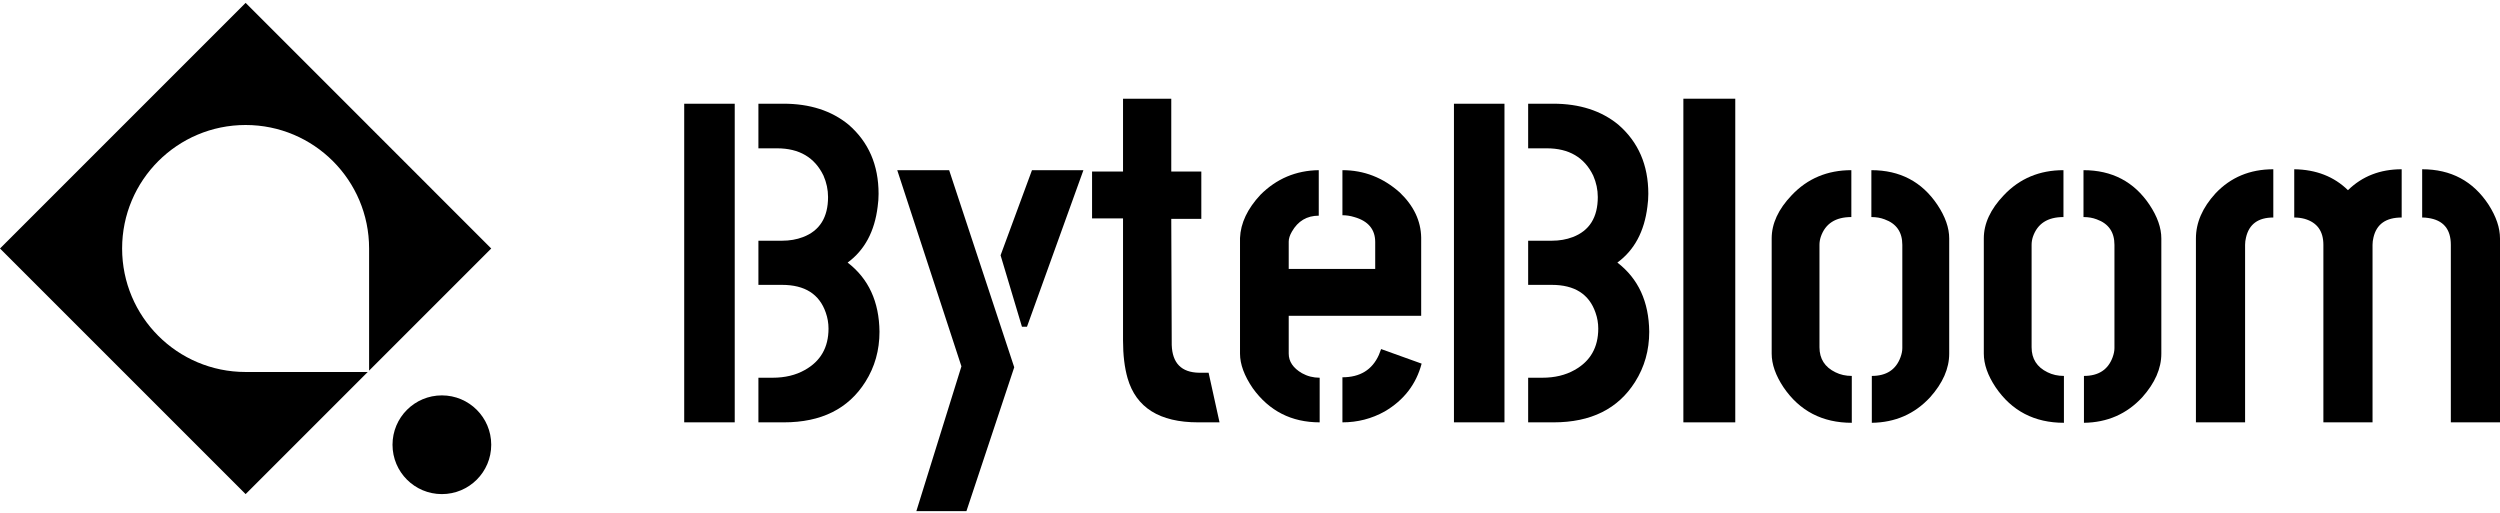 <svg width="195" height="40" viewBox="0 0 195 40" fill="none" xmlns="http://www.w3.org/2000/svg">
<path d="M28.683 29.015H19.158C13.835 29.015 9.525 24.706 9.525 19.383C9.525 14.059 13.835 9.75 19.158 9.75C24.481 9.75 28.79 14.059 28.79 19.383V28.908L38.316 19.383L19.158 0.225L0 19.383L19.158 38.54L28.683 29.015Z" fill="black"/>
<path d="M34.466 38.54C36.593 38.54 38.316 36.818 38.316 34.69C38.316 32.563 36.593 30.84 34.466 30.84C32.338 30.84 30.616 32.563 30.616 34.69C30.616 36.818 32.338 38.54 34.466 38.54Z" fill="black"/>
<path d="M53.368 32.943V8.089H57.309V32.943H53.368ZM59.156 32.943V29.463H60.257C61.227 29.463 62.067 29.262 62.777 28.86C64.008 28.174 64.624 27.096 64.624 25.629C64.624 25.203 64.553 24.789 64.411 24.386C63.914 22.942 62.777 22.22 61.002 22.22H59.156V18.776H61.002C61.594 18.776 62.138 18.682 62.635 18.492C63.937 17.995 64.588 16.954 64.588 15.368C64.588 14.8 64.47 14.243 64.233 13.699C63.547 12.279 62.34 11.569 60.611 11.569H59.156V8.089H61.109C63.168 8.089 64.86 8.634 66.186 9.722C67.748 11.072 68.529 12.871 68.529 15.119C68.529 15.451 68.506 15.782 68.458 16.113C68.222 18.054 67.44 19.51 66.115 20.481C67.748 21.735 68.577 23.534 68.6 25.877C68.6 27.321 68.233 28.623 67.5 29.783C66.174 31.89 64.056 32.943 61.144 32.943H59.156Z" fill="black"/>
<path d="M69.985 13.273H74.033L79.11 28.647L75.382 39.867H71.476L74.991 28.576L69.985 13.273ZM78.045 19.913L80.495 13.273H84.507L80.104 25.487H79.713L78.045 19.913Z" fill="black"/>
<path d="M85.181 17.037V13.38H87.596V7.699H91.359V13.38H93.703V17.072H91.359L91.395 26.907C91.442 28.327 92.152 29.049 93.525 29.073H94.271L95.123 32.943H93.454C90.448 32.943 88.614 31.795 87.951 29.499C87.714 28.671 87.596 27.688 87.596 26.552V17.037H85.181Z" fill="black"/>
<path d="M96.721 27.582V18.563C96.768 17.404 97.301 16.279 98.318 15.19C99.573 13.936 101.088 13.297 102.863 13.273V16.823C101.94 16.823 101.242 17.238 100.768 18.066C100.603 18.35 100.52 18.611 100.52 18.847V20.978H107.266V18.883C107.266 17.889 106.721 17.238 105.633 16.93C105.325 16.835 105.017 16.788 104.709 16.788V13.273C106.39 13.273 107.881 13.853 109.183 15.013C110.272 16.054 110.828 17.226 110.852 18.528V24.635H100.52V27.582C100.52 28.197 100.863 28.706 101.549 29.108C101.975 29.345 102.437 29.463 102.934 29.463V32.943C100.733 32.943 98.993 32.055 97.715 30.28C97.052 29.31 96.721 28.41 96.721 27.582ZM104.709 32.943V29.428C106.082 29.428 107.029 28.848 107.55 27.688C107.621 27.523 107.68 27.369 107.727 27.227L110.887 28.363C110.461 29.972 109.503 31.215 108.011 32.091C106.994 32.659 105.893 32.943 104.709 32.943Z" fill="black"/>
<path d="M113.408 32.943V8.089H117.349V32.943H113.408ZM119.196 32.943V29.463H120.296C121.267 29.463 122.107 29.262 122.817 28.86C124.048 28.174 124.664 27.096 124.664 25.629C124.664 25.203 124.593 24.789 124.45 24.386C123.953 22.942 122.817 22.22 121.042 22.22H119.196V18.776H121.042C121.634 18.776 122.178 18.682 122.675 18.492C123.977 17.995 124.628 16.954 124.628 15.368C124.628 14.8 124.51 14.243 124.273 13.699C123.587 12.279 122.379 11.569 120.651 11.569H119.196V8.089H121.148C123.208 8.089 124.9 8.634 126.226 9.722C127.788 11.072 128.569 12.871 128.569 15.119C128.569 15.451 128.545 15.782 128.498 16.113C128.261 18.054 127.48 19.51 126.155 20.481C127.788 21.735 128.616 23.534 128.64 25.877C128.64 27.321 128.273 28.623 127.539 29.783C126.214 31.89 124.095 32.943 121.184 32.943H119.196Z" fill="black"/>
<path d="M131.303 32.943V7.699H135.351V32.943H131.303Z" fill="black"/>
<path d="M138.191 27.582V18.599C138.191 17.439 138.712 16.315 139.753 15.226C140.984 13.924 142.535 13.273 144.405 13.273V16.93C143.174 16.93 142.381 17.439 142.026 18.457C141.955 18.67 141.919 18.883 141.919 19.096V27.085C141.919 27.984 142.333 28.635 143.162 29.037C143.541 29.227 143.967 29.322 144.44 29.322V32.978C142.144 32.978 140.369 32.055 139.114 30.209C138.499 29.286 138.191 28.41 138.191 27.582ZM146.002 32.978V29.322C147.139 29.322 147.884 28.836 148.239 27.866C148.334 27.605 148.381 27.369 148.381 27.156V19.096C148.381 18.102 147.92 17.439 146.997 17.108C146.689 16.989 146.346 16.93 145.967 16.93V13.273C148.192 13.273 149.908 14.172 151.115 15.971C151.731 16.895 152.038 17.77 152.038 18.599V27.582C152.038 28.742 151.541 29.878 150.547 30.99C149.34 32.292 147.825 32.955 146.002 32.978Z" fill="black"/>
<path d="M154.737 27.582V18.599C154.737 17.439 155.257 16.315 156.299 15.226C157.53 13.924 159.08 13.273 160.95 13.273V16.93C159.719 16.93 158.926 17.439 158.571 18.457C158.5 18.67 158.465 18.883 158.465 19.096V27.085C158.465 27.984 158.879 28.635 159.707 29.037C160.086 29.227 160.512 29.322 160.986 29.322V32.978C158.69 32.978 156.914 32.055 155.66 30.209C155.044 29.286 154.737 28.41 154.737 27.582ZM162.548 32.978V29.322C163.684 29.322 164.43 28.836 164.785 27.866C164.879 27.605 164.927 27.369 164.927 27.156V19.096C164.927 18.102 164.465 17.439 163.542 17.108C163.234 16.989 162.891 16.93 162.512 16.93V13.273C164.737 13.273 166.454 14.172 167.661 15.971C168.276 16.895 168.584 17.77 168.584 18.599V27.582C168.584 28.742 168.087 29.878 167.093 30.99C165.885 32.292 164.371 32.955 162.548 32.978Z" fill="black"/>
<path d="M171.282 32.943V18.599C171.282 17.368 171.791 16.196 172.809 15.084C173.993 13.829 175.496 13.202 177.318 13.202V16.966C176.135 16.966 175.425 17.486 175.188 18.528C175.141 18.717 175.117 18.907 175.117 19.096V32.943H171.282ZM178.951 16.966V13.202C180.656 13.226 182.052 13.77 183.141 14.835C184.254 13.746 185.65 13.202 187.331 13.202V16.966C186.1 16.966 185.366 17.486 185.129 18.528C185.082 18.717 185.058 18.907 185.058 19.096V32.943H181.224V19.096C181.224 18.031 180.739 17.356 179.768 17.072C179.508 17.001 179.236 16.966 178.951 16.966ZM188.929 16.966V13.202C191.177 13.202 192.905 14.125 194.112 15.971C194.704 16.895 195 17.77 195 18.599V32.943H191.165V19.096C191.165 17.865 190.574 17.167 189.39 17.001C189.248 16.977 189.094 16.966 188.929 16.966Z" fill="black"/>
</svg>
